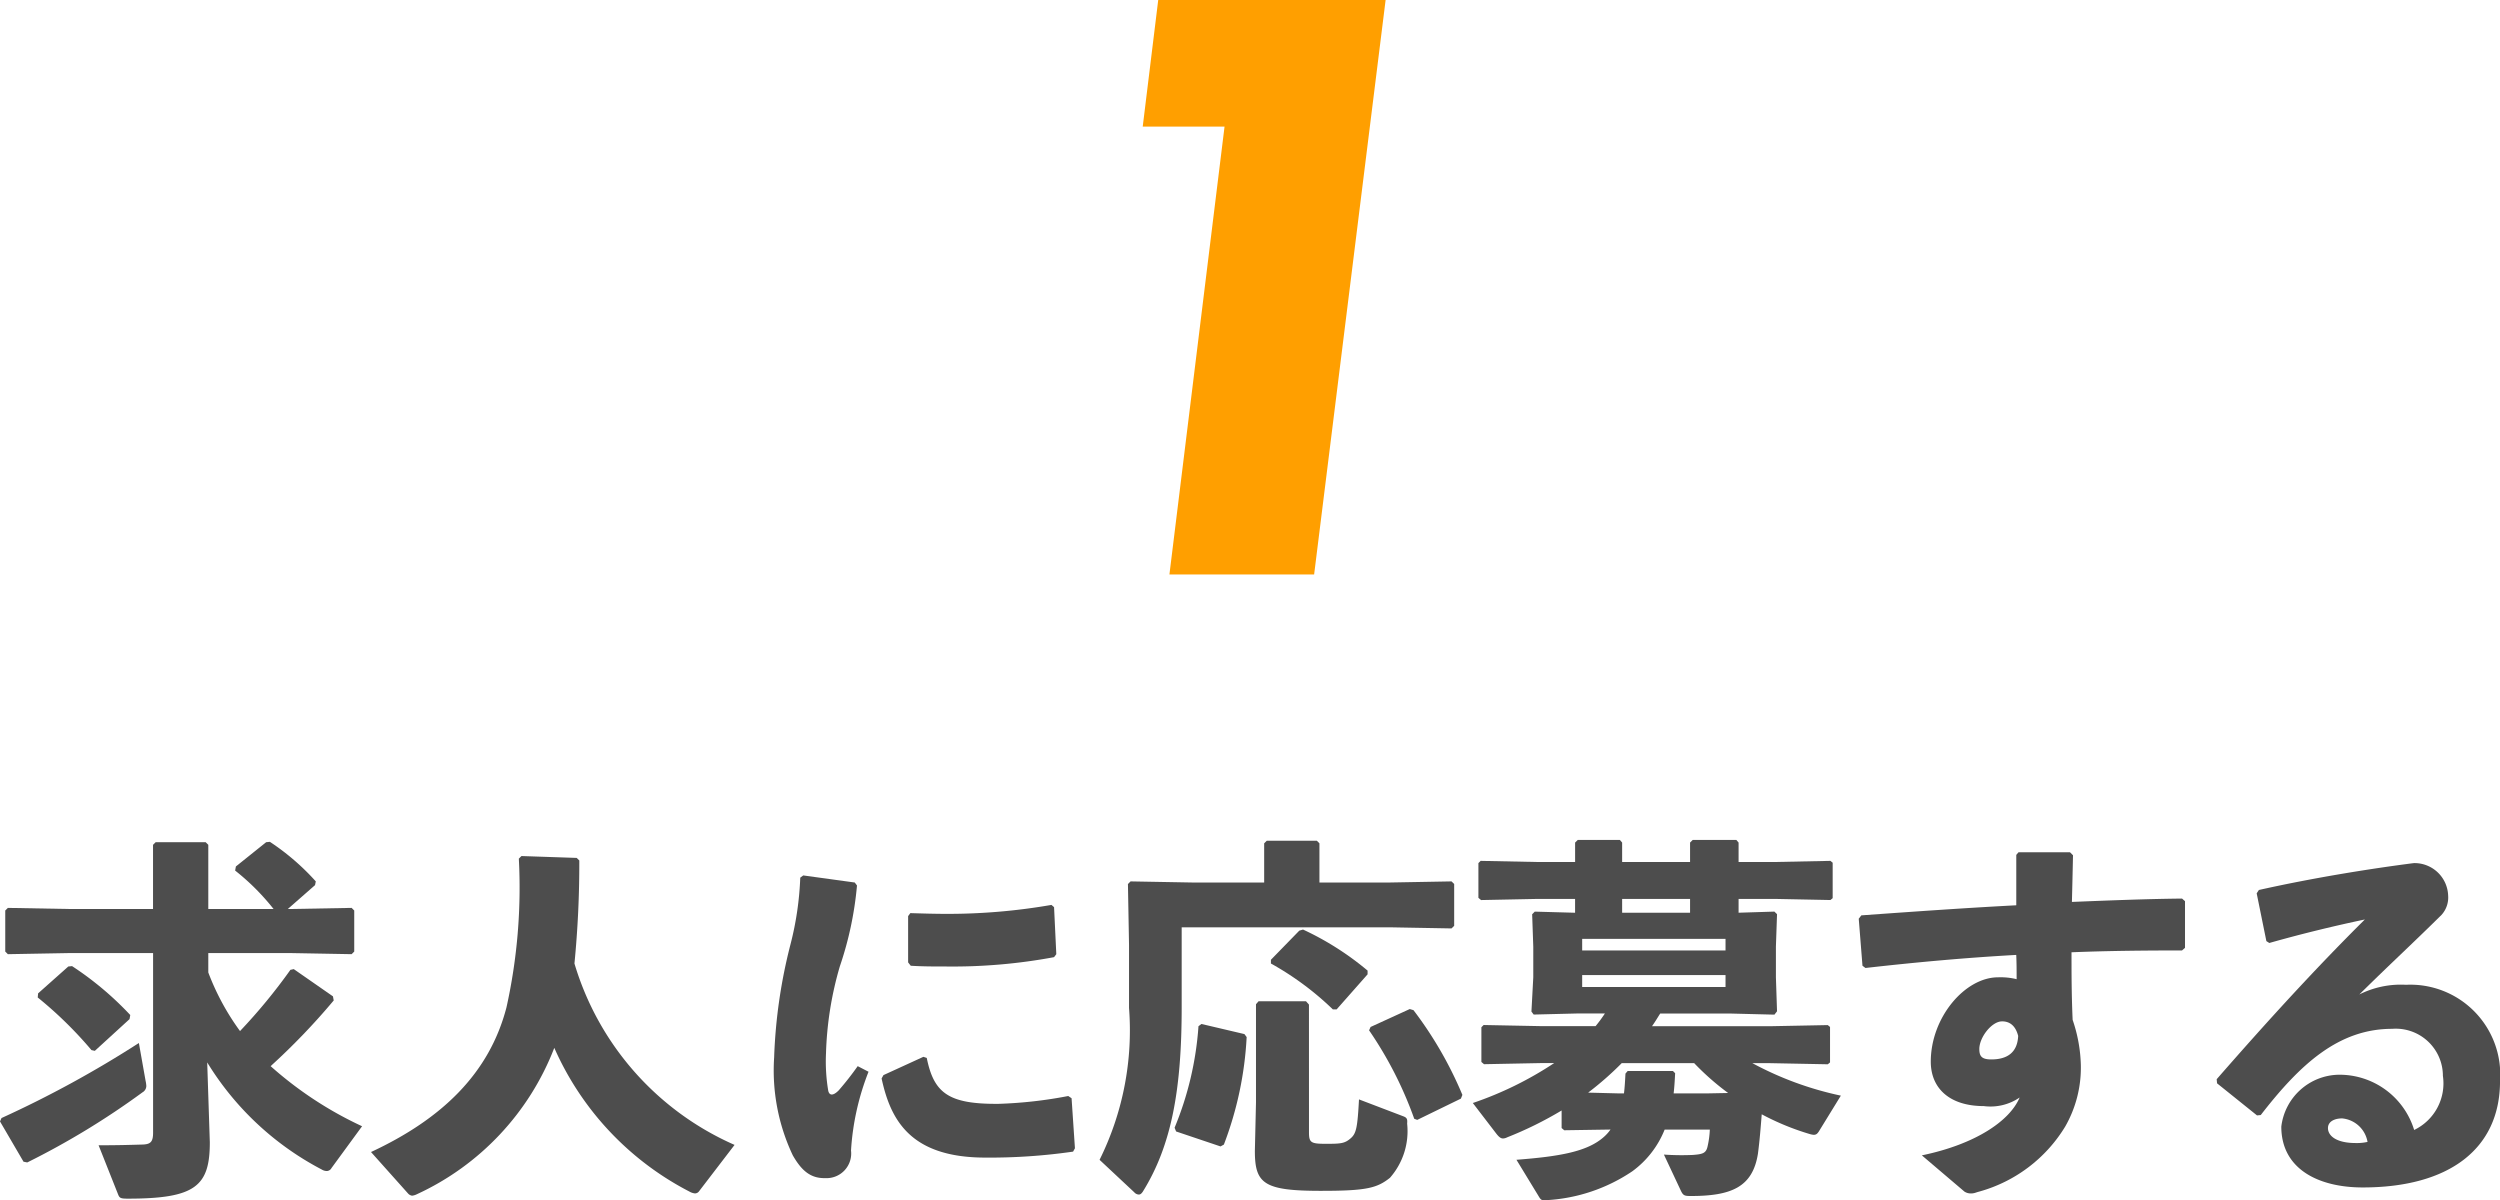 <svg xmlns="http://www.w3.org/2000/svg" viewBox="0 0 87.075 41.809"><title>guide-step1</title><path d="M48.261,0,45.771,20.009H40.731L42.651,4.41H39.801L40.341,0Z" fill="#ff9f00"/><path d="M.053,38.941a37.614,37.614,0,0,0,4.784-2.613l.233,1.313a1.044,1.044,0,0,1,.026.182.256.256,0,0,1-.13.221A27.325,27.325,0,0,1,.949,40.488L.819,40.462,0,39.059ZM5.33,29.425l.092-.091H7.163l.092.091v2.236H9.529a8.113,8.113,0,0,0-1.339-1.339l.026-.143L9.27,29.334l.13-.013A8.264,8.264,0,0,1,10.999,30.699l-.026.13-.949.832h.065l2.158-.039.091.091v1.43l-.091.091-2.158-.039h-2.834v.676a8.584,8.584,0,0,0,1.105,2.041,19.616,19.616,0,0,0,1.755-2.132l.117-.026,1.365.949.026.143a23.392,23.392,0,0,1-2.197,2.288,13.003,13.003,0,0,0,3.185,2.093l-1.065,1.456a.191.191,0,0,1-.169.104.347.347,0,0,1-.169-.052,10.236,10.236,0,0,1-3.991-3.731l.091,2.782c0,1.534-.507,1.963-2.86,1.963-.26,0-.286-.026-.338-.156l-.676-1.703c.676,0,1.092-.013,1.547-.026.273-.013.351-.104.351-.416V33.195H2.432l-2.158.039-.091-.091V31.713l.091-.091,2.158.039H5.33ZM2.379,33.663l.131-.013a11.097,11.097,0,0,1,2.027,1.703l-.025.143-1.209,1.105-.117-.026a13.873,13.873,0,0,0-1.872-1.833l.013-.143Z" fill="#4d4d4d"/><path d="M20.177,29.971a35.705,35.705,0,0,1-.169,3.588A10.026,10.026,0,0,0,25.585,39.877l-1.235,1.612a.179.179,0,0,1-.143.078.483.483,0,0,1-.195-.065,10.316,10.316,0,0,1-4.706-5.005,9.296,9.296,0,0,1-4.784,5.097.502.502,0,0,1-.169.052.241.241,0,0,1-.13-.065l-1.301-1.456c2.457-1.144,4.121-2.73,4.72-5.044a19.276,19.276,0,0,0,.429-5.174l.091-.091,1.925.065Z" fill="#4d4d4d"/><path d="M27.977,30.491l1.794.247.078.104A12.022,12.022,0,0,1,29.25,33.663a11.943,11.943,0,0,0-.48,3.016,6.147,6.147,0,0,0,.078,1.313c.039.169.169.182.363-.013a10.483,10.483,0,0,0,.663-.845l.377.195a8.949,8.949,0,0,0-.61,2.743.859.859,0,0,1-.897.962c-.52.013-.832-.272-1.131-.793a6.915,6.915,0,0,1-.65-3.406,18.249,18.249,0,0,1,.572-3.952,10.898,10.898,0,0,0,.338-2.314ZM37.376,40.111a20.272,20.272,0,0,1-3.056.208c-2.613,0-3.302-1.313-3.614-2.756l.065-.117,1.391-.637.117.039c.247,1.222.754,1.612,2.496,1.599a15.176,15.176,0,0,0,2.432-.273l.116.078.117,1.742ZM31.707,31.804c.43.013.846.026,1.248.026a21.048,21.048,0,0,0,3.667-.312l.091.078.078,1.638-.078.104a19.237,19.237,0,0,1-3.758.325c-.416,0-.818,0-1.234-.026l-.091-.117V31.908Z" fill="#4d4d4d"/><path d="M44.031,29.373l.092-.091h1.742l.091.091v1.365h2.443l2.158-.039.092.091v1.456l-.092.091-2.158-.039H41.158v2.782c0,2.86-.351,4.811-1.352,6.422-.052.078-.091.104-.144.104a.223.223,0,0,1-.155-.078l-1.209-1.131a10.15,10.15,0,0,0,1.026-5.291V32.909L39.286,30.79l.092-.091,2.157.039h2.496Zm-.688,6.644.078.104a12.235,12.235,0,0,1-.793,3.744l-.117.065-1.547-.521-.053-.13a11.247,11.247,0,0,0,.832-3.536l.104-.078Zm2.249,3.419c0,.364.065.403.598.403.521,0,.65-.013.858-.195.195-.169.234-.39.286-1.352l1.534.585c.143.052.155.104.143.26a2.459,2.459,0,0,1-.598,1.885c-.455.364-.832.455-2.405.455-1.989,0-2.301-.247-2.301-1.391l.039-1.69v-3.419l.091-.104H45.487l.104.117ZM45.254,32.415l.13-.039a10.114,10.114,0,0,1,2.249,1.43v.13l-1.079,1.222h-.13a10.287,10.287,0,0,0-2.158-1.599V33.429Zm3.848,2.73.13.039a13.413,13.413,0,0,1,1.703,2.951l-.052.13-1.521.741-.104-.039a13.36,13.36,0,0,0-1.573-3.081l.053-.117Z" fill="#4d4d4d"/><path d="M63.35,39.409c-.052.078-.091.117-.182.117a.718.718,0,0,1-.13-.026,8.884,8.884,0,0,1-1.677-.689c-.039.507-.078.962-.131,1.365-.182,1.17-.923,1.481-2.34,1.481-.208,0-.26-.013-.338-.169l-.598-1.274a9.087,9.087,0,0,0,1.001.013c.338-.026.468-.052.52-.299a3.145,3.145,0,0,0,.078-.585H57.98a3.318,3.318,0,0,1-1.131,1.456,5.93,5.93,0,0,1-2.964,1.001c-.195.026-.221-.013-.299-.144l-.768-1.261c1.521-.117,2.471-.286,3.042-.793a1.458,1.458,0,0,0,.234-.26l-1.612.025-.091-.078v-.611a12.858,12.858,0,0,1-1.898.936.331.331,0,0,1-.143.039c-.078,0-.143-.052-.234-.169l-.818-1.066a12.257,12.257,0,0,0,2.834-1.391h-.455l-1.989.039-.091-.078v-1.209l.078-.078,2.002.039H55.575a5.333,5.333,0,0,0,.325-.442h-.91l-1.572.039-.078-.104L53.404,34.04V32.974l-.039-1.131.092-.091,1.403.039v-.481H53.509l-1.924.039-.092-.078V30.062l.078-.078,1.938.039h1.352v-.676l.091-.091H56.421l.078.091V30.023h2.366v-.676l.091-.091h1.521l.078.091V30.023h1.261l1.938-.039.078.064v1.235l-.078.065-1.938-.039H60.555v.481l1.248-.039.091.091-.039,1.131V34.04l.039,1.183-.091.117-1.547-.039H57.825c-.092.143-.183.299-.286.442h4.121l2.002-.039.078.065v1.235l-.078.065-2.002-.039h-.624a11.483,11.483,0,0,0,3.081,1.131Zm-3.25-6.305v-.403H55.107v.403Zm0,1.273v-.416H55.107v.416Zm.091,3.692a9.005,9.005,0,0,1-1.183-1.04H56.485a10.979,10.979,0,0,1-1.17,1.027l1.015.026h.233c.026-.208.039-.442.052-.689l.078-.091H58.267l.078.078c-.013.247-.026.481-.052.702h1.234ZM58.865,31.791v-.481H56.499v.481Z" fill="#4d4d4d"/><path d="M66.938,40.241c1.885-.39,3.068-1.209,3.406-2.015a1.792,1.792,0,0,1-1.248.299c-1.196,0-1.847-.624-1.847-1.547,0-1.547,1.196-2.938,2.341-2.938a2.333,2.333,0,0,1,.649.065c0-.286,0-.533-.013-.845-1.664.091-3.419.247-5.252.455l-.104-.078L64.74,31.999l.091-.117c1.808-.13,3.653-.26,5.396-.351V29.776l.078-.091h1.794l.104.104c-.013.598-.025,1.131-.038,1.625,1.3-.052,2.6-.104,3.835-.117l.104.091v1.625l-.104.091c-1.287,0-2.587.013-3.849.064,0,.715,0,1.469.039,2.354a5.237,5.237,0,0,1,.286,1.586,4.128,4.128,0,0,1-.546,2.132,5.098,5.098,0,0,1-2.99,2.262c-.052.013-.091.026-.13.039a.476.476,0,0,1-.182.026.39.39,0,0,1-.208-.065Zm2.795-4.667c-.364,0-.793.559-.793.962,0,.247.078.364.416.364.533,0,.91-.221.937-.819C70.2,35.717,69.992,35.574,69.732,35.574Z" fill="#4d4d4d"/><path d="M78.938,32.779l-.338-1.664.077-.117c1.977-.442,3.979-.754,5.396-.936a1.172,1.172,0,0,1,1.196,1.131.901.901,0,0,1-.234.676c-1.053,1.04-1.781,1.703-2.86,2.769a3.215,3.215,0,0,1,1.626-.338,3.132,3.132,0,0,1,3.275,3.354c0,2.366-1.781,3.705-4.784,3.705-1.534,0-2.834-.637-2.834-2.119a2.051,2.051,0,0,1,1.989-1.807A2.719,2.719,0,0,1,84.085,39.357a1.799,1.799,0,0,0,1.001-1.885A1.642,1.642,0,0,0,83.318,35.834c-1.859,0-3.198,1.223-4.576,3.003l-.13.013-1.392-1.118-.013-.143c1.794-2.054,3.433-3.848,5.161-5.564-.988.208-2.132.48-3.328.819Zm2.639,6.175c-.26,0-.494.104-.494.338,0,.273.299.52.962.52a1.728,1.728,0,0,0,.416-.039A.99.99,0,0,0,81.576,38.954Z" fill="#4d4d4d"/></svg>